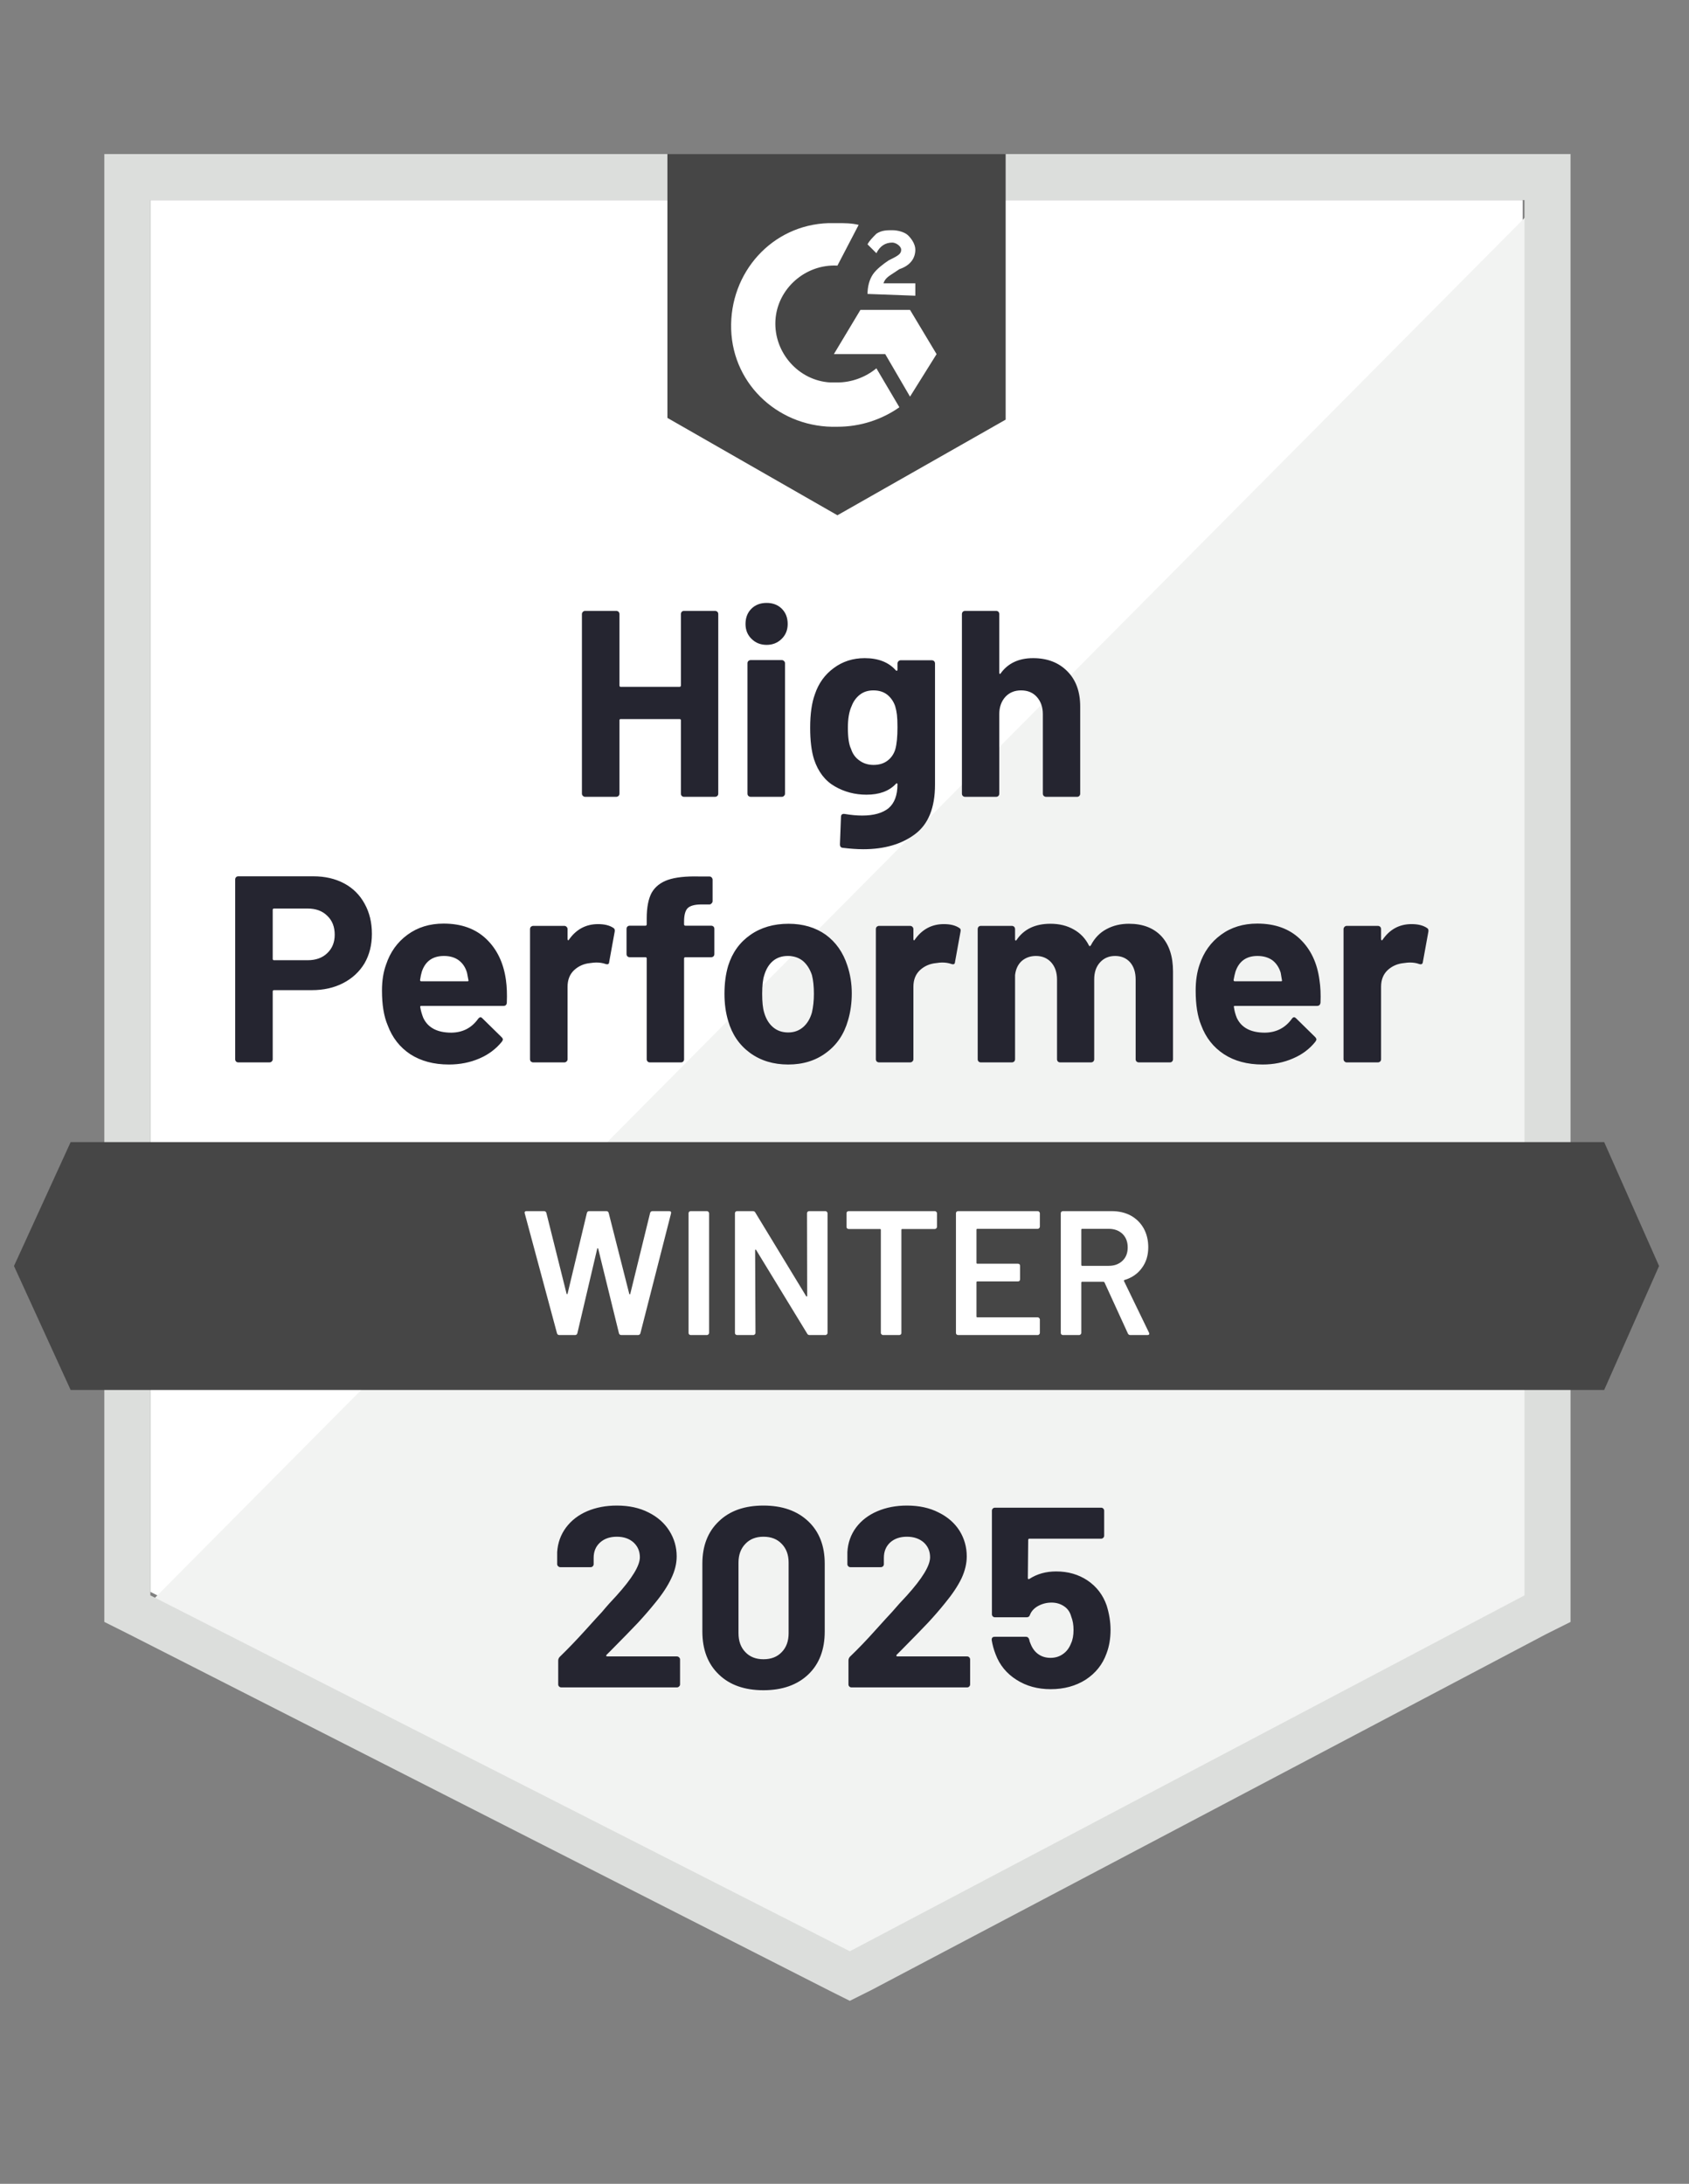 <svg width="58" height="75" viewBox="0 0 58 75" fill="none" xmlns="http://www.w3.org/2000/svg">
<rect x="0" y="0" width="58" height="75" fill="#808080" stroke="none"/>
<g clip-path="url(#clip0_1100_104138)">
<path d="M5.162 54.668L29.182 66.89L52.289 54.668V6.872H5.162V54.668Z" fill="white"/>
<path d="M52.78 7.054L4.68 55.519L29.611 67.864L52.78 56.006V7.054Z" fill="#F2F3F2"/>
<path d="M3.582 22.804V55.702L4.433 56.128L28.453 68.35L29.183 68.715L29.913 68.35L53.081 56.128L53.932 55.702V5.291H3.582V22.804ZM5.163 54.79V6.872H52.351V54.79L29.183 67.013L5.163 54.79Z" fill="#DCDEDC"/>
<path d="M28.757 7.663C29 7.663 29.243 7.663 29.486 7.723L28.757 9.122C27.662 9.061 26.689 9.913 26.628 11.007C26.568 12.102 27.419 13.075 28.514 13.135H28.757C29.243 13.135 29.73 12.953 30.095 12.649L30.885 13.987C30.277 14.412 29.547 14.656 28.757 14.656C26.811 14.716 25.169 13.257 25.108 11.311C25.047 9.365 26.507 7.723 28.453 7.663H28.757ZM31.25 10.642L32.162 12.162L31.25 13.622L30.399 12.162H28.635L29.547 10.642H31.25ZM29.791 10.095C29.791 9.852 29.851 9.608 29.973 9.426C30.095 9.244 30.338 9.061 30.52 8.94L30.642 8.879C30.885 8.757 30.946 8.696 30.946 8.575C30.946 8.453 30.764 8.331 30.642 8.331C30.399 8.331 30.216 8.453 30.095 8.696L29.791 8.392C29.851 8.271 29.973 8.149 30.095 8.027C30.277 7.906 30.459 7.906 30.642 7.906C30.824 7.906 31.068 7.967 31.189 8.088C31.311 8.21 31.432 8.392 31.432 8.575C31.432 8.879 31.25 9.122 30.885 9.244L30.703 9.365C30.52 9.487 30.399 9.548 30.338 9.73H31.432V10.156L29.791 10.095ZM28.757 17.696L34.534 14.412V5.291H22.919V14.352L28.757 17.696ZM55.087 39.223H2.426L0.48 43.479L2.426 47.736H55.087L56.972 43.479L55.087 39.223Z" fill="#464646"/>
<path d="M10.758 30.095C11.159 30.095 11.512 30.176 11.816 30.338C12.12 30.5 12.355 30.733 12.521 31.038C12.688 31.338 12.771 31.682 12.771 32.071C12.771 32.456 12.685 32.795 12.515 33.087C12.341 33.375 12.098 33.6 11.786 33.762C11.473 33.924 11.113 34.005 10.703 34.005H9.408C9.38 34.005 9.365 34.021 9.365 34.054V36.377C9.365 36.409 9.353 36.435 9.329 36.456C9.309 36.476 9.282 36.486 9.25 36.486H8.186C8.153 36.486 8.127 36.476 8.107 36.456C8.086 36.435 8.076 36.409 8.076 36.377V30.204C8.076 30.172 8.086 30.146 8.107 30.125C8.127 30.105 8.153 30.095 8.186 30.095H10.758ZM10.563 32.977C10.847 32.977 11.072 32.896 11.238 32.734C11.409 32.572 11.494 32.361 11.494 32.102C11.494 31.83 11.409 31.613 11.238 31.451C11.072 31.285 10.847 31.202 10.563 31.202H9.408C9.38 31.202 9.365 31.218 9.365 31.25V32.929C9.365 32.961 9.38 32.977 9.408 32.977H10.563ZM17.374 33.658C17.406 33.889 17.416 34.147 17.404 34.431C17.4 34.508 17.362 34.546 17.289 34.546H14.473C14.437 34.546 14.423 34.56 14.431 34.589C14.451 34.711 14.486 34.832 14.534 34.954C14.692 35.294 15.014 35.465 15.501 35.465C15.89 35.46 16.196 35.302 16.419 34.99C16.448 34.954 16.476 34.935 16.504 34.935C16.521 34.935 16.541 34.948 16.565 34.972L17.222 35.617C17.254 35.649 17.27 35.677 17.27 35.702C17.27 35.714 17.258 35.738 17.234 35.775C17.031 36.026 16.774 36.218 16.462 36.352C16.142 36.49 15.793 36.559 15.416 36.559C14.897 36.559 14.455 36.441 14.09 36.206C13.729 35.967 13.47 35.635 13.312 35.209C13.182 34.905 13.117 34.508 13.117 34.017C13.117 33.681 13.164 33.385 13.257 33.129C13.399 32.7 13.644 32.357 13.993 32.102C14.342 31.846 14.755 31.719 15.233 31.719C15.841 31.719 16.33 31.895 16.699 32.248C17.068 32.6 17.293 33.071 17.374 33.658ZM15.246 32.831C14.861 32.831 14.607 33.01 14.486 33.367C14.461 33.448 14.441 33.545 14.425 33.658C14.425 33.687 14.441 33.701 14.473 33.701H16.048C16.085 33.701 16.097 33.687 16.085 33.658C16.052 33.484 16.036 33.399 16.036 33.403C15.983 33.221 15.888 33.079 15.75 32.977C15.617 32.88 15.448 32.831 15.246 32.831ZM20.536 31.737C20.755 31.737 20.929 31.779 21.059 31.865C21.104 31.889 21.12 31.933 21.108 31.998L20.919 33.038C20.915 33.111 20.872 33.133 20.791 33.105C20.698 33.073 20.593 33.056 20.475 33.056C20.427 33.056 20.358 33.062 20.268 33.075C20.054 33.095 19.869 33.176 19.715 33.318C19.565 33.46 19.49 33.65 19.49 33.889V36.377C19.49 36.409 19.478 36.435 19.454 36.456C19.433 36.476 19.409 36.486 19.381 36.486H18.31C18.282 36.486 18.256 36.476 18.231 36.456C18.211 36.435 18.201 36.409 18.201 36.377V31.907C18.201 31.879 18.211 31.852 18.231 31.828C18.256 31.808 18.282 31.798 18.31 31.798H19.381C19.409 31.798 19.433 31.808 19.454 31.828C19.478 31.852 19.49 31.879 19.49 31.907V32.254C19.49 32.27 19.496 32.282 19.508 32.29C19.516 32.298 19.524 32.294 19.533 32.278C19.784 31.917 20.119 31.737 20.536 31.737ZM24.422 31.792C24.454 31.792 24.48 31.802 24.501 31.822C24.521 31.842 24.531 31.869 24.531 31.901V32.765C24.531 32.797 24.521 32.823 24.501 32.844C24.48 32.864 24.454 32.874 24.422 32.874H23.54C23.508 32.874 23.491 32.888 23.491 32.917V36.377C23.491 36.409 23.481 36.435 23.461 36.456C23.441 36.476 23.414 36.486 23.382 36.486H22.318C22.285 36.486 22.259 36.476 22.239 36.456C22.218 36.435 22.208 36.409 22.208 36.377V32.917C22.208 32.888 22.192 32.874 22.16 32.874H21.625C21.592 32.874 21.566 32.864 21.545 32.844C21.525 32.823 21.515 32.797 21.515 32.765V31.901C21.515 31.869 21.525 31.842 21.545 31.822C21.566 31.802 21.592 31.792 21.625 31.792H22.16C22.192 31.792 22.208 31.775 22.208 31.743V31.542C22.208 31.165 22.265 30.871 22.378 30.66C22.496 30.454 22.683 30.306 22.938 30.217C23.197 30.128 23.556 30.089 24.014 30.101H24.361C24.389 30.101 24.414 30.111 24.434 30.131C24.458 30.156 24.47 30.182 24.47 30.211V30.946C24.47 30.979 24.458 31.005 24.434 31.025C24.414 31.05 24.389 31.062 24.361 31.062H24.057C23.846 31.066 23.698 31.108 23.613 31.19C23.532 31.275 23.491 31.427 23.491 31.646V31.743C23.491 31.775 23.508 31.792 23.54 31.792H24.422ZM27.067 36.559C26.556 36.559 26.118 36.425 25.753 36.158C25.389 35.89 25.139 35.525 25.006 35.063C24.92 34.779 24.878 34.469 24.878 34.133C24.878 33.776 24.92 33.454 25.006 33.166C25.147 32.716 25.401 32.363 25.766 32.108C26.131 31.852 26.568 31.725 27.079 31.725C27.574 31.725 27.999 31.85 28.356 32.102C28.705 32.357 28.952 32.71 29.098 33.16C29.199 33.464 29.25 33.782 29.25 34.114C29.25 34.443 29.207 34.751 29.122 35.039C28.988 35.513 28.739 35.884 28.374 36.152C28.014 36.423 27.578 36.559 27.067 36.559ZM27.067 35.458C27.266 35.458 27.436 35.398 27.578 35.276C27.72 35.154 27.821 34.986 27.882 34.771C27.926 34.577 27.949 34.364 27.949 34.133C27.949 33.877 27.926 33.663 27.882 33.488C27.813 33.281 27.709 33.119 27.572 33.002C27.43 32.888 27.258 32.831 27.055 32.831C26.852 32.831 26.682 32.888 26.544 33.002C26.406 33.119 26.307 33.281 26.246 33.488C26.197 33.63 26.173 33.845 26.173 34.133C26.173 34.408 26.195 34.621 26.24 34.771C26.301 34.986 26.402 35.154 26.544 35.276C26.686 35.398 26.86 35.458 27.067 35.458ZM32.412 31.737C32.631 31.737 32.805 31.779 32.935 31.865C32.984 31.889 33 31.933 32.984 31.998L32.795 33.038C32.791 33.111 32.749 33.133 32.667 33.105C32.574 33.073 32.469 33.056 32.351 33.056C32.303 33.056 32.236 33.062 32.151 33.075C31.932 33.095 31.745 33.176 31.591 33.318C31.441 33.46 31.366 33.65 31.366 33.889V36.377C31.366 36.409 31.354 36.435 31.33 36.456C31.309 36.476 31.283 36.486 31.251 36.486H30.186C30.158 36.486 30.132 36.476 30.107 36.456C30.087 36.435 30.077 36.409 30.077 36.377V31.907C30.077 31.879 30.087 31.852 30.107 31.828C30.132 31.808 30.158 31.798 30.186 31.798H31.251C31.283 31.798 31.309 31.808 31.33 31.828C31.354 31.852 31.366 31.879 31.366 31.907V32.254C31.366 32.27 31.37 32.282 31.378 32.29C31.395 32.298 31.405 32.294 31.409 32.278C31.66 31.917 31.994 31.737 32.412 31.737ZM38.767 31.725C39.241 31.725 39.612 31.867 39.88 32.15C40.147 32.438 40.281 32.842 40.281 33.361V36.377C40.281 36.409 40.271 36.435 40.25 36.456C40.23 36.476 40.206 36.486 40.177 36.486H39.107C39.079 36.486 39.053 36.476 39.028 36.456C39.008 36.435 38.998 36.409 38.998 36.377V33.64C38.998 33.393 38.935 33.196 38.809 33.05C38.679 32.904 38.507 32.831 38.292 32.831C38.081 32.831 37.909 32.904 37.776 33.05C37.642 33.196 37.575 33.391 37.575 33.634V36.377C37.575 36.409 37.565 36.435 37.544 36.456C37.52 36.476 37.494 36.486 37.465 36.486H36.407C36.375 36.486 36.349 36.476 36.328 36.456C36.308 36.435 36.298 36.409 36.298 36.377V33.64C36.298 33.397 36.231 33.2 36.097 33.05C35.963 32.904 35.789 32.831 35.574 32.831C35.384 32.831 35.221 32.888 35.088 33.002C34.958 33.119 34.881 33.281 34.857 33.488V36.377C34.857 36.409 34.846 36.435 34.826 36.456C34.802 36.476 34.776 36.486 34.747 36.486H33.683C33.651 36.486 33.624 36.476 33.604 36.456C33.584 36.435 33.574 36.409 33.574 36.377V31.907C33.574 31.879 33.584 31.852 33.604 31.828C33.624 31.808 33.651 31.798 33.683 31.798H34.747C34.776 31.798 34.802 31.808 34.826 31.828C34.846 31.852 34.857 31.879 34.857 31.907V32.266C34.857 32.282 34.863 32.294 34.875 32.302C34.887 32.306 34.899 32.298 34.911 32.278C35.163 31.909 35.55 31.725 36.073 31.725C36.377 31.725 36.642 31.79 36.869 31.919C37.096 32.045 37.271 32.227 37.392 32.467C37.409 32.503 37.431 32.503 37.459 32.467C37.589 32.215 37.769 32.029 38.001 31.907C38.227 31.785 38.483 31.725 38.767 31.725ZM45.31 33.658C45.346 33.889 45.358 34.147 45.346 34.431C45.338 34.508 45.298 34.546 45.225 34.546H42.409C42.373 34.546 42.361 34.56 42.373 34.589C42.389 34.711 42.421 34.832 42.47 34.954C42.628 35.294 42.95 35.465 43.437 35.465C43.826 35.46 44.134 35.302 44.361 34.99C44.385 34.954 44.412 34.935 44.44 34.935C44.46 34.935 44.483 34.948 44.507 34.972L45.164 35.617C45.192 35.649 45.206 35.677 45.206 35.702C45.206 35.714 45.194 35.738 45.17 35.775C44.971 36.026 44.714 36.218 44.398 36.352C44.081 36.49 43.735 36.559 43.358 36.559C42.835 36.559 42.393 36.441 42.032 36.206C41.667 35.967 41.406 35.635 41.248 35.209C41.122 34.905 41.059 34.508 41.059 34.017C41.059 33.681 41.104 33.385 41.193 33.129C41.335 32.7 41.58 32.357 41.929 32.102C42.277 31.846 42.693 31.719 43.175 31.719C43.783 31.719 44.272 31.895 44.641 32.248C45.01 32.6 45.233 33.071 45.31 33.658ZM43.181 32.831C42.8 32.831 42.549 33.01 42.427 33.367C42.403 33.448 42.381 33.545 42.361 33.658C42.361 33.687 42.377 33.701 42.409 33.701H43.984C44.021 33.701 44.033 33.687 44.021 33.658C43.992 33.484 43.978 33.399 43.978 33.403C43.921 33.221 43.826 33.079 43.692 32.977C43.554 32.88 43.384 32.831 43.181 32.831ZM48.472 31.737C48.691 31.737 48.865 31.779 48.995 31.865C49.043 31.889 49.062 31.933 49.05 31.998L48.861 33.038C48.853 33.111 48.808 33.133 48.727 33.105C48.638 33.073 48.533 33.056 48.411 33.056C48.362 33.056 48.295 33.062 48.21 33.075C47.991 33.095 47.805 33.176 47.651 33.318C47.501 33.46 47.426 33.65 47.426 33.889V36.377C47.426 36.409 47.416 36.435 47.395 36.456C47.371 36.476 47.345 36.486 47.316 36.486H46.246C46.218 36.486 46.194 36.476 46.173 36.456C46.149 36.435 46.137 36.409 46.137 36.377V31.907C46.137 31.879 46.149 31.852 46.173 31.828C46.194 31.808 46.218 31.798 46.246 31.798H47.316C47.345 31.798 47.371 31.808 47.395 31.828C47.416 31.852 47.426 31.879 47.426 31.907V32.254C47.426 32.27 47.432 32.282 47.444 32.29C47.456 32.298 47.467 32.294 47.475 32.278C47.722 31.917 48.054 31.737 48.472 31.737ZM23.382 21.089C23.382 21.061 23.392 21.034 23.412 21.01C23.433 20.99 23.457 20.98 23.485 20.98H24.555C24.584 20.98 24.61 20.99 24.635 21.01C24.655 21.034 24.665 21.061 24.665 21.089V27.255C24.665 27.288 24.655 27.314 24.635 27.334C24.61 27.355 24.584 27.365 24.555 27.365H23.485C23.457 27.365 23.433 27.355 23.412 27.334C23.392 27.314 23.382 27.288 23.382 27.255V24.738C23.382 24.709 23.366 24.695 23.333 24.695H21.314C21.286 24.695 21.272 24.709 21.272 24.738V27.255C21.272 27.288 21.262 27.314 21.241 27.334C21.217 27.355 21.191 27.365 21.162 27.365H20.092C20.064 27.365 20.039 27.355 20.019 27.334C19.995 27.314 19.983 27.288 19.983 27.255V21.089C19.983 21.061 19.995 21.034 20.019 21.01C20.039 20.99 20.064 20.98 20.092 20.98H21.162C21.191 20.98 21.217 20.99 21.241 21.01C21.262 21.034 21.272 21.061 21.272 21.089V23.54C21.272 23.572 21.286 23.588 21.314 23.588H23.333C23.366 23.588 23.382 23.572 23.382 23.54V21.089ZM26.325 22.147C26.118 22.147 25.946 22.078 25.808 21.941C25.67 21.807 25.601 21.636 25.601 21.43C25.601 21.215 25.668 21.041 25.802 20.907C25.936 20.773 26.11 20.706 26.325 20.706C26.54 20.706 26.714 20.773 26.848 20.907C26.982 21.041 27.049 21.215 27.049 21.43C27.049 21.636 26.98 21.807 26.842 21.941C26.704 22.078 26.532 22.147 26.325 22.147ZM25.778 27.365C25.749 27.365 25.723 27.355 25.699 27.334C25.678 27.314 25.668 27.288 25.668 27.255V22.78C25.668 22.747 25.678 22.721 25.699 22.701C25.723 22.68 25.749 22.67 25.778 22.67H26.848C26.876 22.67 26.901 22.68 26.921 22.701C26.945 22.721 26.957 22.747 26.957 22.78V27.255C26.957 27.288 26.945 27.314 26.921 27.334C26.901 27.355 26.876 27.365 26.848 27.365H25.778ZM30.819 22.786C30.819 22.757 30.831 22.731 30.855 22.707C30.876 22.686 30.9 22.676 30.928 22.676H31.999C32.027 22.676 32.053 22.686 32.078 22.707C32.098 22.731 32.108 22.757 32.108 22.786V26.945C32.108 27.74 31.879 28.307 31.421 28.648C30.963 28.992 30.371 29.165 29.645 29.165C29.43 29.165 29.193 29.148 28.934 29.116C28.873 29.108 28.843 29.069 28.843 29L28.879 28.058C28.879 27.977 28.922 27.942 29.007 27.954C29.226 27.991 29.426 28.009 29.609 28.009C29.998 28.009 30.298 27.926 30.509 27.76C30.715 27.586 30.819 27.312 30.819 26.939C30.819 26.919 30.813 26.907 30.801 26.902C30.788 26.898 30.776 26.905 30.764 26.921C30.533 27.168 30.197 27.292 29.755 27.292C29.357 27.292 28.995 27.196 28.666 27.006C28.334 26.815 28.097 26.507 27.955 26.082C27.866 25.802 27.821 25.439 27.821 24.993C27.821 24.519 27.876 24.134 27.985 23.838C28.111 23.465 28.326 23.167 28.63 22.944C28.934 22.717 29.288 22.603 29.694 22.603C30.16 22.603 30.517 22.743 30.764 23.023C30.776 23.035 30.788 23.039 30.801 23.035C30.813 23.031 30.819 23.021 30.819 23.005V22.786ZM30.746 25.729C30.795 25.55 30.819 25.301 30.819 24.981C30.819 24.794 30.813 24.651 30.801 24.549C30.788 24.444 30.768 24.345 30.74 24.251C30.683 24.089 30.592 23.957 30.466 23.856C30.34 23.759 30.182 23.71 29.992 23.71C29.809 23.71 29.655 23.759 29.53 23.856C29.4 23.957 29.305 24.089 29.244 24.251C29.159 24.434 29.116 24.681 29.116 24.993C29.116 25.334 29.153 25.577 29.226 25.723C29.278 25.889 29.374 26.021 29.512 26.118C29.649 26.219 29.811 26.27 29.998 26.27C30.192 26.27 30.355 26.219 30.484 26.118C30.61 26.021 30.697 25.891 30.746 25.729ZM35.477 22.603C35.963 22.603 36.355 22.753 36.651 23.053C36.946 23.349 37.094 23.753 37.094 24.263V27.255C37.094 27.288 37.084 27.314 37.064 27.334C37.044 27.355 37.019 27.365 36.991 27.365H35.921C35.892 27.365 35.866 27.355 35.842 27.334C35.822 27.314 35.811 27.288 35.811 27.255V24.525C35.811 24.286 35.742 24.089 35.605 23.935C35.471 23.785 35.29 23.71 35.063 23.71C34.84 23.71 34.66 23.785 34.522 23.935C34.384 24.089 34.315 24.286 34.315 24.525V27.255C34.315 27.288 34.305 27.314 34.285 27.334C34.265 27.355 34.238 27.365 34.206 27.365H33.142C33.109 27.365 33.083 27.355 33.063 27.334C33.042 27.314 33.032 27.288 33.032 27.255V21.089C33.032 21.061 33.042 21.034 33.063 21.01C33.083 20.99 33.109 20.98 33.142 20.98H34.206C34.238 20.98 34.265 20.99 34.285 21.01C34.305 21.034 34.315 21.061 34.315 21.089V23.108C34.315 23.124 34.322 23.136 34.334 23.145C34.346 23.149 34.354 23.145 34.358 23.132C34.609 22.78 34.982 22.603 35.477 22.603Z" fill="#252530"/>
<path d="M19.212 45.85C19.167 45.85 19.139 45.83 19.127 45.79L18.02 41.673L18.014 41.648C18.014 41.612 18.036 41.594 18.081 41.594H18.677C18.721 41.594 18.75 41.614 18.762 41.655L19.455 44.428C19.459 44.44 19.465 44.446 19.473 44.446C19.481 44.446 19.487 44.44 19.491 44.428L20.154 41.655C20.166 41.614 20.193 41.594 20.233 41.594H20.817C20.862 41.594 20.89 41.614 20.902 41.655L21.608 44.434C21.612 44.446 21.618 44.452 21.626 44.452C21.634 44.452 21.64 44.446 21.644 44.434L22.325 41.655C22.337 41.614 22.366 41.594 22.41 41.594H22.976C23.032 41.594 23.055 41.62 23.043 41.673L21.991 45.79C21.978 45.83 21.95 45.85 21.905 45.85H21.34C21.295 45.85 21.267 45.83 21.255 45.79L20.543 42.889C20.539 42.877 20.533 42.869 20.525 42.865C20.517 42.865 20.511 42.873 20.507 42.889L19.826 45.79C19.814 45.83 19.787 45.85 19.747 45.85H19.212ZM23.718 45.85C23.697 45.85 23.679 45.842 23.663 45.826C23.651 45.814 23.645 45.798 23.645 45.777V41.667C23.645 41.646 23.651 41.63 23.663 41.618C23.679 41.602 23.697 41.594 23.718 41.594H24.277C24.297 41.594 24.314 41.602 24.326 41.618C24.342 41.63 24.35 41.646 24.35 41.667V45.777C24.35 45.798 24.342 45.814 24.326 45.826C24.314 45.842 24.297 45.85 24.277 45.85H23.718ZM27.713 41.667C27.713 41.646 27.719 41.63 27.731 41.618C27.747 41.602 27.765 41.594 27.786 41.594H28.345C28.366 41.594 28.382 41.602 28.394 41.618C28.41 41.63 28.418 41.646 28.418 41.667V45.777C28.418 45.798 28.41 45.814 28.394 45.826C28.382 45.842 28.366 45.85 28.345 45.85H27.804C27.763 45.85 27.735 45.834 27.719 45.802L25.968 42.932C25.959 42.919 25.951 42.913 25.943 42.913C25.935 42.917 25.931 42.928 25.931 42.944L25.943 45.777C25.943 45.798 25.935 45.814 25.919 45.826C25.907 45.842 25.89 45.85 25.87 45.85H25.311C25.291 45.85 25.272 45.842 25.256 45.826C25.244 45.814 25.238 45.798 25.238 45.777V41.667C25.238 41.646 25.244 41.63 25.256 41.618C25.272 41.602 25.291 41.594 25.311 41.594H25.852C25.892 41.594 25.921 41.61 25.937 41.642L27.682 44.513C27.691 44.525 27.699 44.529 27.707 44.525C27.715 44.525 27.719 44.517 27.719 44.5L27.713 41.667ZM32.103 41.594C32.123 41.594 32.14 41.602 32.152 41.618C32.168 41.63 32.176 41.646 32.176 41.667V42.135C32.176 42.155 32.168 42.171 32.152 42.184C32.14 42.2 32.123 42.208 32.103 42.208H30.984C30.964 42.208 30.954 42.218 30.954 42.238V45.777C30.954 45.798 30.948 45.814 30.936 45.826C30.919 45.842 30.901 45.85 30.881 45.85H30.322C30.301 45.85 30.285 45.842 30.273 45.826C30.257 45.814 30.248 45.798 30.248 45.777V42.238C30.248 42.218 30.238 42.208 30.218 42.208H29.142C29.122 42.208 29.103 42.2 29.087 42.184C29.075 42.171 29.069 42.155 29.069 42.135V41.667C29.069 41.646 29.075 41.63 29.087 41.618C29.103 41.602 29.122 41.594 29.142 41.594H32.103ZM35.709 42.129C35.709 42.149 35.701 42.165 35.685 42.178C35.673 42.194 35.657 42.202 35.636 42.202H33.563C33.542 42.202 33.532 42.212 33.532 42.232V43.369C33.532 43.39 33.542 43.4 33.563 43.4H34.955C34.975 43.4 34.994 43.406 35.01 43.418C35.022 43.434 35.028 43.453 35.028 43.473V43.935C35.028 43.955 35.022 43.973 35.01 43.99C34.994 44.002 34.975 44.008 34.955 44.008H33.563C33.542 44.008 33.532 44.018 33.532 44.038V45.212C33.532 45.232 33.542 45.242 33.563 45.242H35.636C35.657 45.242 35.673 45.25 35.685 45.267C35.701 45.279 35.709 45.295 35.709 45.315V45.777C35.709 45.798 35.701 45.814 35.685 45.826C35.673 45.842 35.657 45.85 35.636 45.85H32.9C32.88 45.85 32.861 45.842 32.845 45.826C32.833 45.814 32.827 45.798 32.827 45.777V41.667C32.827 41.646 32.833 41.63 32.845 41.618C32.861 41.602 32.88 41.594 32.9 41.594H35.636C35.657 41.594 35.673 41.602 35.685 41.618C35.701 41.63 35.709 41.646 35.709 41.667V42.129ZM38.817 45.85C38.776 45.85 38.748 45.832 38.731 45.796L37.929 44.044C37.921 44.028 37.908 44.02 37.892 44.02H37.163C37.142 44.02 37.132 44.03 37.132 44.05V45.777C37.132 45.798 37.124 45.814 37.108 45.826C37.096 45.842 37.079 45.85 37.059 45.85H36.5C36.479 45.85 36.461 45.842 36.445 45.826C36.433 45.814 36.427 45.798 36.427 45.777V41.667C36.427 41.646 36.433 41.63 36.445 41.618C36.461 41.602 36.479 41.594 36.5 41.594H38.172C38.419 41.594 38.638 41.644 38.829 41.746C39.019 41.851 39.167 41.997 39.273 42.184C39.378 42.374 39.431 42.591 39.431 42.834C39.431 43.114 39.358 43.351 39.212 43.546C39.07 43.744 38.871 43.882 38.616 43.959C38.608 43.959 38.602 43.963 38.598 43.971C38.594 43.98 38.594 43.988 38.598 43.996L39.455 45.765C39.463 45.782 39.467 45.794 39.467 45.802C39.467 45.834 39.445 45.85 39.4 45.85H38.817ZM37.163 42.202C37.142 42.202 37.132 42.212 37.132 42.232V43.442C37.132 43.463 37.142 43.473 37.163 43.473H38.075C38.269 43.473 38.427 43.414 38.549 43.296C38.667 43.183 38.725 43.031 38.725 42.84C38.725 42.65 38.667 42.496 38.549 42.378C38.427 42.261 38.269 42.202 38.075 42.202H37.163Z" fill="white"/>
<path d="M20.829 56.832C20.817 56.844 20.813 56.857 20.817 56.869C20.825 56.881 20.837 56.887 20.854 56.887H23.244C23.272 56.887 23.296 56.897 23.317 56.917C23.341 56.938 23.353 56.962 23.353 56.99V57.848C23.353 57.876 23.341 57.901 23.317 57.921C23.296 57.941 23.272 57.951 23.244 57.951H19.279C19.246 57.951 19.22 57.941 19.2 57.921C19.179 57.901 19.169 57.876 19.169 57.848V57.033C19.169 56.98 19.188 56.936 19.224 56.899C19.512 56.62 19.806 56.313 20.106 55.981C20.406 55.648 20.594 55.442 20.671 55.361C20.833 55.166 21 54.98 21.17 54.801C21.705 54.209 21.973 53.77 21.973 53.482C21.973 53.275 21.9 53.105 21.754 52.971C21.608 52.841 21.417 52.776 21.182 52.776C20.947 52.776 20.756 52.841 20.61 52.971C20.46 53.105 20.386 53.281 20.386 53.5V53.719C20.386 53.747 20.375 53.772 20.355 53.792C20.335 53.812 20.311 53.822 20.282 53.822H19.242C19.214 53.822 19.19 53.812 19.169 53.792C19.145 53.772 19.133 53.747 19.133 53.719V53.305C19.153 52.989 19.254 52.707 19.437 52.46C19.619 52.217 19.86 52.03 20.16 51.901C20.465 51.771 20.805 51.706 21.182 51.706C21.6 51.706 21.962 51.785 22.271 51.943C22.579 52.097 22.816 52.306 22.982 52.569C23.152 52.837 23.237 53.131 23.237 53.451C23.237 53.699 23.175 53.952 23.049 54.211C22.927 54.471 22.743 54.751 22.496 55.051C22.313 55.278 22.116 55.505 21.906 55.732C21.695 55.955 21.381 56.277 20.963 56.699L20.829 56.832ZM26.217 58.048C25.569 58.048 25.058 57.868 24.685 57.507C24.308 57.147 24.119 56.654 24.119 56.03V53.701C24.119 53.089 24.308 52.604 24.685 52.247C25.058 51.886 25.569 51.706 26.217 51.706C26.862 51.706 27.375 51.886 27.756 52.247C28.133 52.604 28.321 53.089 28.321 53.701V56.03C28.321 56.654 28.133 57.147 27.756 57.507C27.375 57.868 26.862 58.048 26.217 58.048ZM26.217 56.984C26.481 56.984 26.689 56.903 26.843 56.741C27.002 56.579 27.081 56.362 27.081 56.09V53.664C27.081 53.397 27.002 53.182 26.843 53.02C26.689 52.857 26.481 52.776 26.217 52.776C25.958 52.776 25.751 52.857 25.597 53.02C25.439 53.182 25.36 53.397 25.36 53.664V56.09C25.36 56.362 25.439 56.579 25.597 56.741C25.751 56.903 25.958 56.984 26.217 56.984ZM30.79 56.832C30.778 56.844 30.776 56.857 30.784 56.869C30.788 56.881 30.8 56.887 30.82 56.887H33.21C33.239 56.887 33.263 56.897 33.283 56.917C33.303 56.938 33.314 56.962 33.314 56.99V57.848C33.314 57.876 33.303 57.901 33.283 57.921C33.263 57.941 33.239 57.951 33.21 57.951H29.239C29.211 57.951 29.187 57.941 29.166 57.921C29.146 57.901 29.136 57.876 29.136 57.848V57.033C29.136 56.98 29.152 56.936 29.185 56.899C29.477 56.62 29.77 56.313 30.066 55.981C30.366 55.648 30.555 55.442 30.632 55.361C30.798 55.166 30.966 54.98 31.137 54.801C31.672 54.209 31.939 53.77 31.939 53.482C31.939 53.275 31.866 53.105 31.72 52.971C31.57 52.841 31.378 52.776 31.143 52.776C30.907 52.776 30.717 52.841 30.571 52.971C30.425 53.105 30.352 53.281 30.352 53.5V53.719C30.352 53.747 30.342 53.772 30.322 53.792C30.302 53.812 30.275 53.822 30.243 53.822H29.203C29.174 53.822 29.15 53.812 29.13 53.792C29.11 53.772 29.099 53.747 29.099 53.719V53.305C29.116 52.989 29.215 52.707 29.397 52.46C29.58 52.217 29.823 52.03 30.127 51.901C30.431 51.771 30.77 51.706 31.143 51.706C31.56 51.706 31.923 51.785 32.231 51.943C32.543 52.097 32.782 52.306 32.949 52.569C33.115 52.837 33.198 53.131 33.198 53.451C33.198 53.699 33.137 53.952 33.016 54.211C32.89 54.471 32.703 54.751 32.456 55.051C32.274 55.278 32.077 55.505 31.866 55.732C31.655 55.955 31.341 56.277 30.924 56.699L30.79 56.832ZM38.002 55.136C38.091 55.423 38.136 55.703 38.136 55.975C38.136 56.275 38.089 56.547 37.996 56.79C37.862 57.163 37.625 57.461 37.284 57.684C36.94 57.903 36.538 58.012 36.08 58.012C35.634 58.012 35.243 57.905 34.907 57.69C34.566 57.475 34.327 57.183 34.189 56.814C34.128 56.66 34.084 56.498 34.055 56.328V56.309C34.055 56.245 34.09 56.212 34.159 56.212H35.229C35.286 56.212 35.324 56.245 35.345 56.309C35.349 56.346 35.357 56.376 35.369 56.401C35.381 56.425 35.389 56.445 35.393 56.461C35.454 56.615 35.543 56.733 35.661 56.814C35.778 56.895 35.916 56.936 36.074 56.936C36.24 56.936 36.384 56.891 36.506 56.802C36.628 56.717 36.719 56.595 36.78 56.437C36.836 56.319 36.865 56.165 36.865 55.975C36.865 55.805 36.839 55.653 36.786 55.519C36.745 55.365 36.664 55.247 36.542 55.166C36.417 55.081 36.273 55.038 36.111 55.038C35.945 55.038 35.791 55.077 35.649 55.154C35.511 55.231 35.418 55.332 35.369 55.458C35.353 55.515 35.314 55.543 35.253 55.543H34.171C34.139 55.543 34.112 55.533 34.092 55.513C34.072 55.492 34.062 55.468 34.062 55.44V51.882C34.062 51.854 34.072 51.83 34.092 51.809C34.112 51.789 34.139 51.779 34.171 51.779H37.813C37.842 51.779 37.866 51.789 37.886 51.809C37.907 51.83 37.917 51.854 37.917 51.882V52.74C37.917 52.768 37.907 52.792 37.886 52.813C37.866 52.833 37.842 52.843 37.813 52.843H35.351C35.322 52.843 35.308 52.859 35.308 52.892L35.296 54.193C35.296 54.234 35.314 54.244 35.351 54.224C35.614 54.053 35.92 53.968 36.269 53.968C36.678 53.968 37.037 54.072 37.345 54.278C37.657 54.489 37.876 54.775 38.002 55.136Z" fill="#252530"/>
</g>
<defs>
<clipPath id="clip0_1100_104138">
<rect width="57.161" height="74.187" fill="white" transform="translate(0.24)"/>
</clipPath>
</defs>
</svg>
